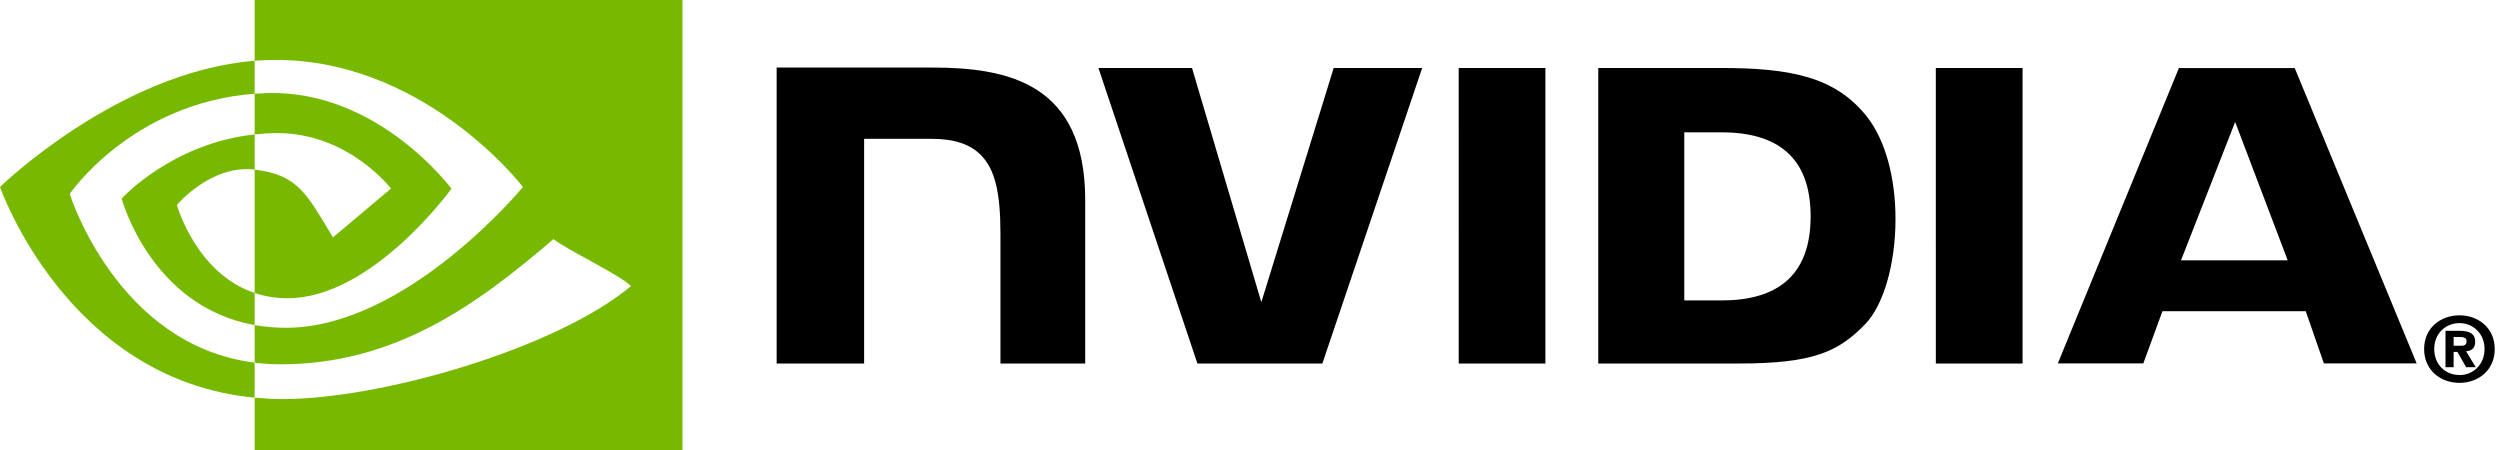 <svg width="111" height="20" viewBox="0 0 111 20" fill="none" xmlns="http://www.w3.org/2000/svg">
<path d="M3.096 8.61C3.096 8.61 5.836 4.578 11.307 4.161V2.698C5.247 3.183 0 8.302 0 8.302C0 8.302 2.972 16.871 11.307 17.656V16.101C5.19 15.333 3.096 8.61 3.096 8.61ZM11.307 13.009V14.432C6.684 13.611 5.401 8.818 5.401 8.818C5.401 8.818 7.62 6.365 11.307 5.968V7.53C11.304 7.53 11.302 7.529 11.3 7.529C9.365 7.298 7.853 9.1 7.853 9.1C7.853 9.1 8.701 12.135 11.307 13.009ZM11.307 0V2.698C11.485 2.684 11.662 2.673 11.841 2.667C18.73 2.435 23.219 8.302 23.219 8.302C23.219 8.302 18.064 14.554 12.693 14.554C12.2 14.554 11.739 14.509 11.307 14.432V16.101C11.677 16.148 12.061 16.175 12.461 16.175C17.459 16.175 21.073 13.629 24.573 10.616C25.154 11.08 27.529 12.207 28.018 12.701C24.69 15.48 16.934 17.72 12.538 17.72C12.114 17.72 11.707 17.694 11.307 17.656V20H30.304V0H11.307ZM11.307 5.968V4.161C11.483 4.149 11.66 4.139 11.841 4.133C16.795 3.978 20.045 8.379 20.045 8.379C20.045 8.379 16.535 13.242 12.771 13.242C12.229 13.242 11.744 13.155 11.307 13.009V7.53C13.235 7.763 13.623 8.612 14.783 10.54L17.361 8.371C17.361 8.371 15.479 5.909 12.306 5.909C11.961 5.909 11.631 5.933 11.307 5.968Z" fill="#77B900"/>
<path d="M110.314 15.499C110.314 16.19 109.805 16.654 109.201 16.654V16.65C108.581 16.654 108.08 16.19 108.08 15.499C108.08 14.808 108.581 14.346 109.201 14.346C109.805 14.346 110.314 14.808 110.314 15.499ZM110.766 15.499C110.766 14.55 110.026 14 109.201 14C108.371 14 107.631 14.55 107.631 15.499C107.631 16.447 108.371 16.999 109.201 16.999C110.026 16.999 110.766 16.447 110.766 15.499ZM108.942 15.626H109.109L109.497 16.304H109.924L109.494 15.597C109.716 15.581 109.899 15.476 109.899 15.178C109.899 14.808 109.642 14.689 109.208 14.689H108.58V16.304H108.941V15.626M108.942 15.352V14.963H109.193C109.329 14.963 109.515 14.974 109.515 15.14C109.515 15.321 109.419 15.352 109.258 15.352H108.942Z" fill="black"/>
<path d="M99.241 5.415L101.574 11.559H96.836L99.241 5.415ZM96.743 3.023L91.367 16.135H95.163L96.013 13.818H102.375L103.18 16.135H107.3L101.885 3.021L96.743 3.023ZM85.951 16.14H89.802V3.019L85.95 3.018L85.951 16.14ZM59.216 3.018L56.003 13.418L52.925 3.019L48.77 3.018L53.165 16.14H58.713L63.145 3.018H59.216ZM74.782 5.875H76.437C78.839 5.875 80.392 6.913 80.392 9.607C80.392 12.301 78.839 13.339 76.437 13.339H74.782V5.875ZM70.963 3.018V16.14H77.207C80.533 16.14 81.62 15.608 82.794 14.414C83.624 13.575 84.16 11.735 84.16 9.723C84.16 7.878 83.706 6.234 82.914 5.209C81.488 3.377 79.433 3.018 76.366 3.018H70.963ZM34.483 3V16.14H38.367V6.163L41.376 6.164C42.373 6.164 43.083 6.403 43.563 6.896C44.171 7.52 44.42 8.528 44.42 10.37V16.14H48.183V8.88C48.183 3.699 44.753 3 41.396 3H34.483ZM64.766 3.018L64.767 16.14H68.616V3.018H64.766Z" fill="black"/>
</svg>
